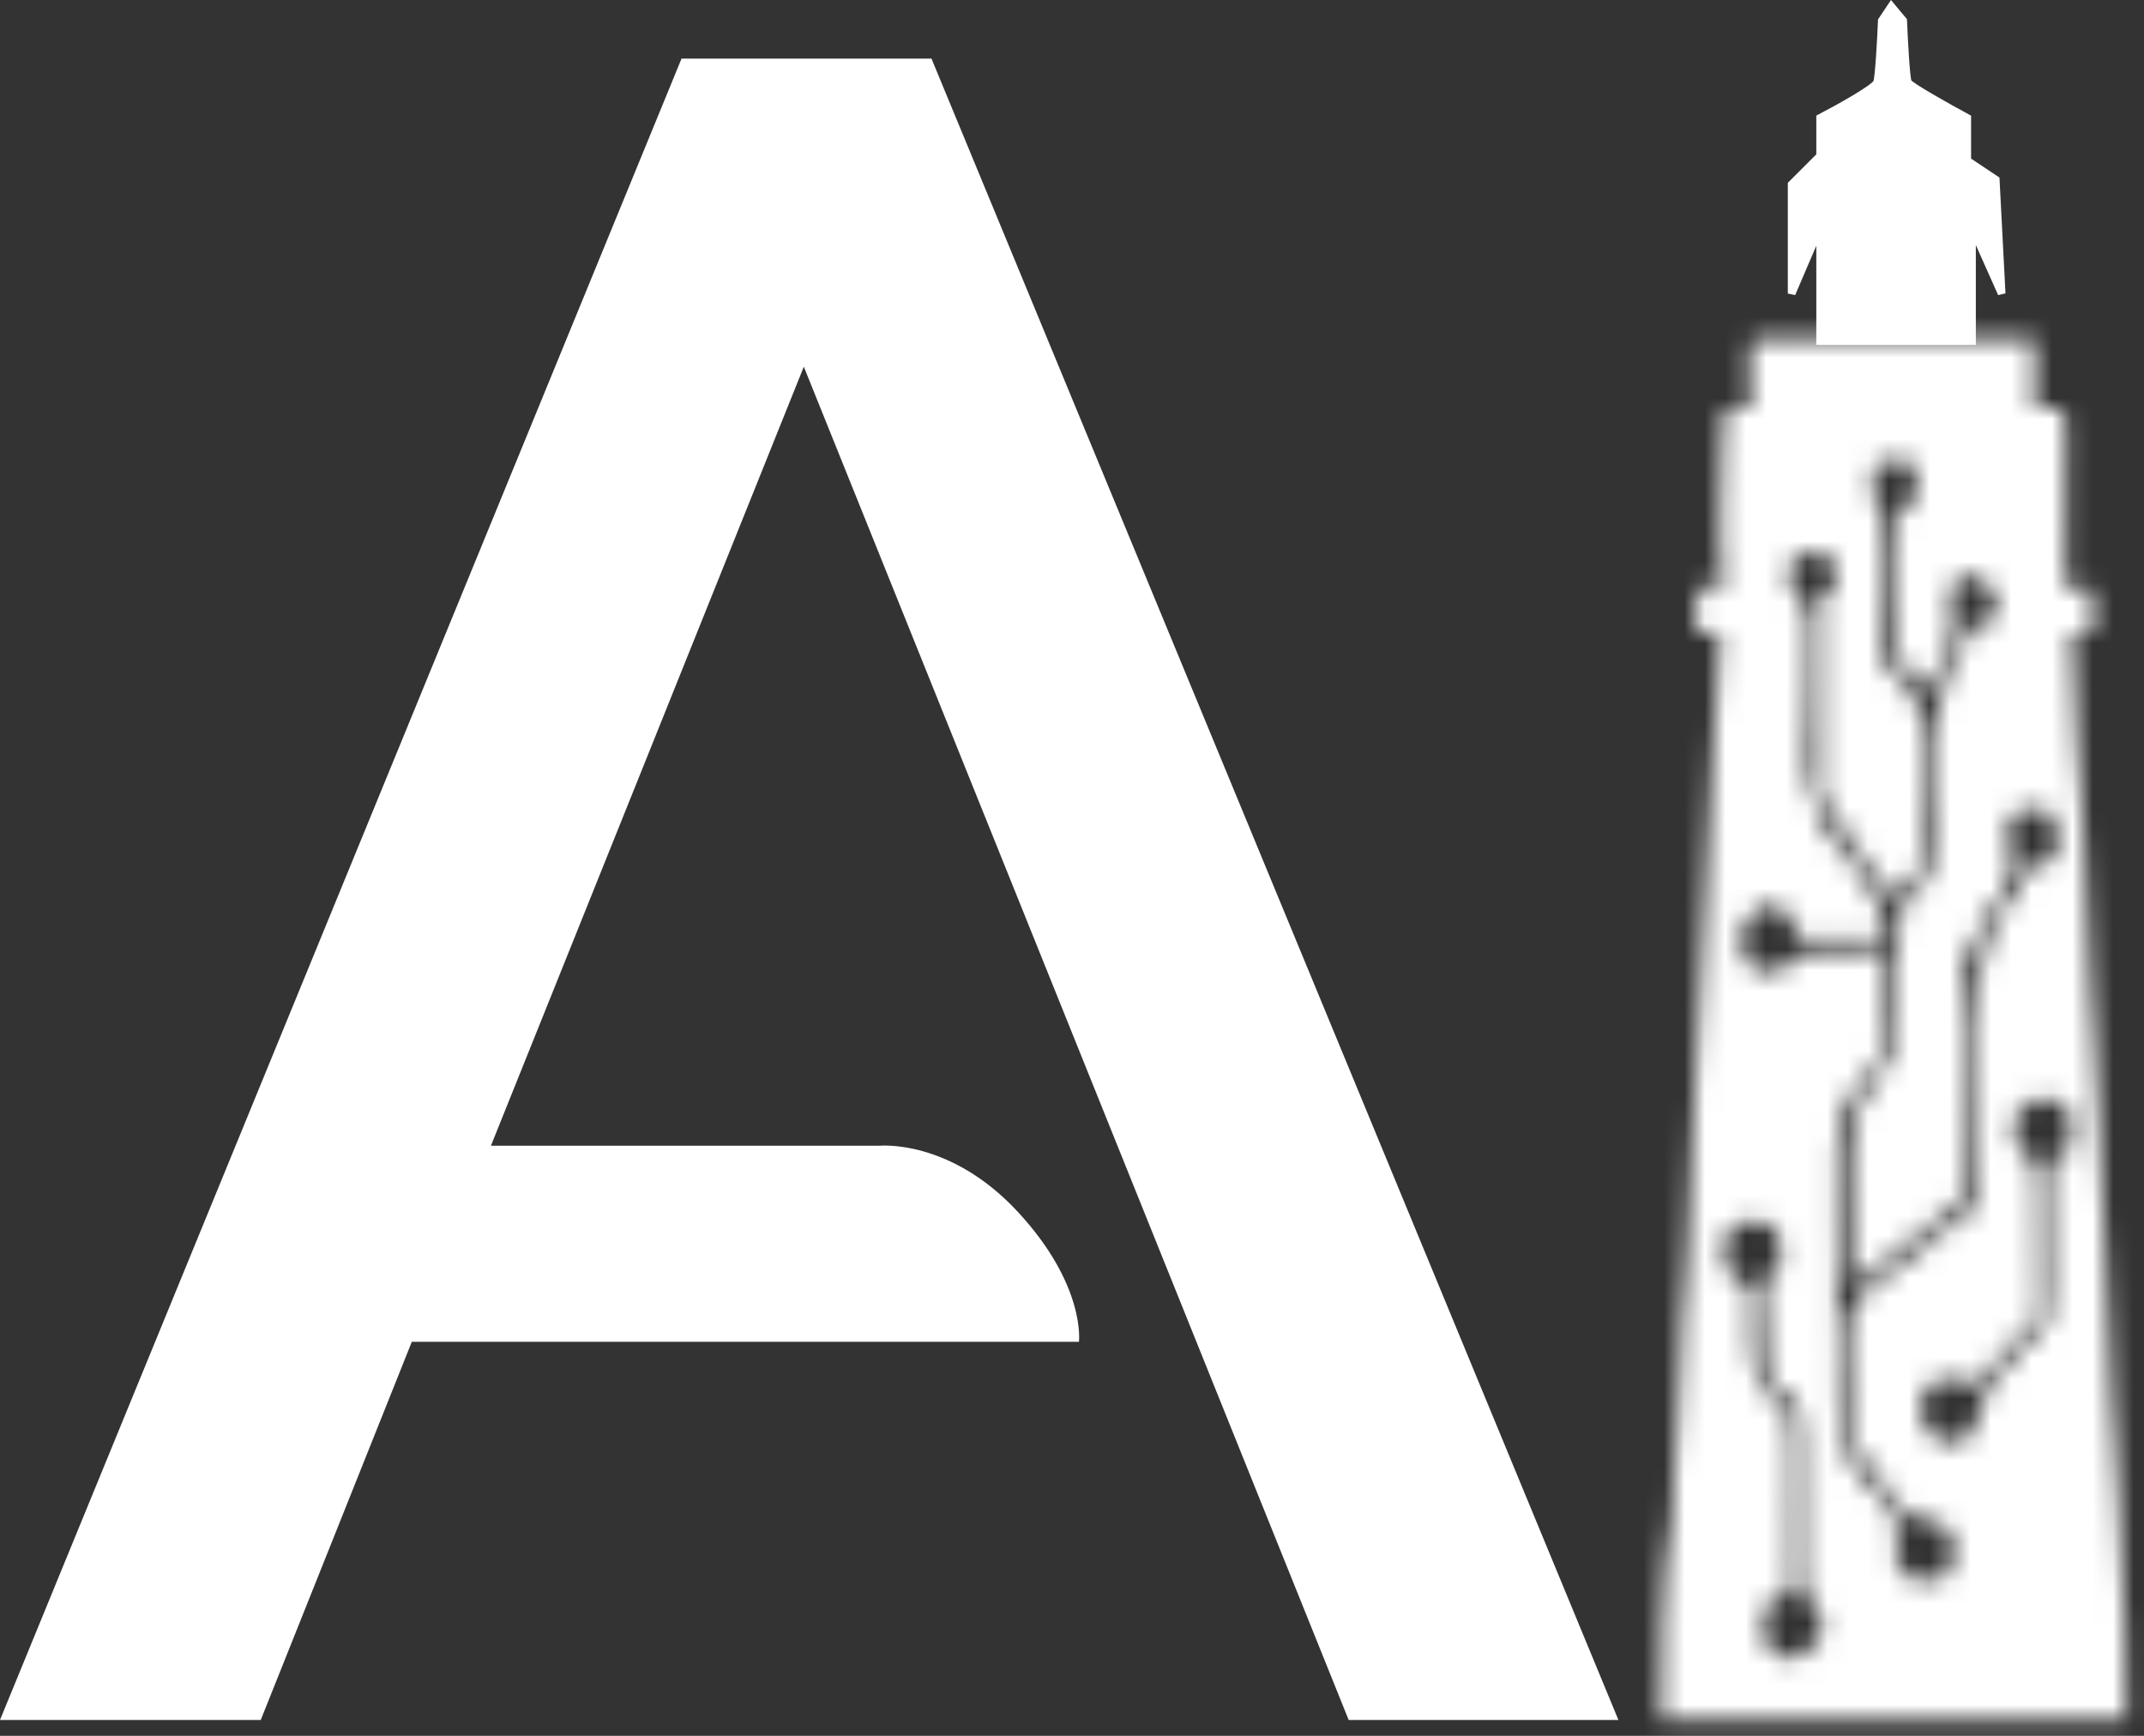 <svg width="105" height="85" viewBox="0 0 105 85" fill="none" xmlns="http://www.w3.org/2000/svg">
<rect x="0" y="0" width="105" height="85" fill="#333333" stroke="none"/>
<mask id="path-1-inside-1_77_56" fill="white">
<path d="M86.788 16.605C86.98 16.606 86.98 16.606 87.176 16.607C87.377 16.607 87.377 16.607 87.582 16.607C88.028 16.607 88.474 16.609 88.92 16.61C89.228 16.611 89.537 16.611 89.845 16.611C90.658 16.612 91.471 16.614 92.284 16.616C93.113 16.618 93.942 16.619 94.771 16.62C96.398 16.622 98.026 16.626 99.654 16.63C99.654 17.748 99.654 18.867 99.654 20.02C100.092 20.02 100.529 20.02 100.98 20.02C101.146 20.219 101.146 20.219 101.166 20.568C101.165 20.72 101.165 20.872 101.165 21.029C101.165 21.286 101.165 21.286 101.165 21.549C101.164 21.735 101.163 21.922 101.162 22.114C101.162 22.304 101.162 22.494 101.161 22.69C101.16 23.299 101.158 23.909 101.156 24.518C101.155 24.93 101.155 25.343 101.154 25.755C101.152 26.767 101.149 27.78 101.146 28.793C101.428 28.787 101.428 28.787 101.716 28.78C102.306 28.793 102.306 28.793 102.472 28.992C102.484 29.328 102.486 29.665 102.483 30.001C102.481 30.185 102.48 30.368 102.478 30.557C102.476 30.698 102.474 30.84 102.472 30.986C102.144 30.986 101.816 30.986 101.477 30.986C101.521 31.922 101.565 32.858 101.61 33.795C101.625 34.113 101.64 34.431 101.655 34.748C101.676 35.208 101.698 35.667 101.72 36.126C101.727 36.267 101.733 36.407 101.74 36.551C101.778 37.345 101.847 38.125 101.934 38.914C102.021 39.861 102.052 40.814 102.094 41.765C102.11 42.107 102.11 42.107 102.126 42.456C102.159 43.181 102.191 43.906 102.223 44.632C102.266 45.587 102.309 46.542 102.353 47.497C102.363 47.714 102.372 47.931 102.382 48.154C102.429 49.199 102.496 50.234 102.598 51.273C102.676 52.151 102.711 53.032 102.751 53.913C102.761 54.122 102.771 54.33 102.781 54.545C102.813 55.22 102.845 55.895 102.876 56.57C102.898 57.036 102.92 57.503 102.943 57.969C103.043 60.082 103.141 62.194 103.236 64.307C103.247 64.556 103.247 64.556 103.258 64.81C103.293 65.568 103.327 66.326 103.36 67.085C103.372 67.352 103.384 67.62 103.396 67.888C103.405 68.113 103.415 68.338 103.426 68.571C103.456 69.086 103.496 69.593 103.546 70.106C103.651 71.204 103.705 72.305 103.758 73.408C103.768 73.629 103.779 73.85 103.79 74.078C103.813 74.544 103.835 75.009 103.858 75.475C103.891 76.179 103.926 76.884 103.961 77.588C103.983 78.043 104.005 78.499 104.027 78.954C104.037 79.161 104.048 79.367 104.058 79.58C104.131 81.136 104.13 82.658 104.13 84.223C96.744 84.223 88.961 84.223 81.352 84.223C81.352 76.048 81.749 76.048 81.915 74.253C81.934 73.925 81.95 73.597 81.962 73.269C81.968 73.103 81.974 72.937 81.98 72.766C81.989 72.515 81.989 72.515 81.998 72.26C82.031 71.296 82.068 70.34 82.164 69.382C82.285 68.152 82.309 66.916 82.347 65.679C82.353 65.494 82.359 65.308 82.366 65.117C82.371 64.952 82.376 64.787 82.381 64.617C82.412 64.085 82.412 64.085 82.492 63.443C82.575 62.714 82.622 61.997 82.656 61.263C82.662 61.129 82.668 60.994 82.675 60.855C82.695 60.415 82.715 59.974 82.735 59.534C82.749 59.221 82.764 58.909 82.778 58.596C82.815 57.79 82.852 56.985 82.888 56.179C82.921 55.454 82.955 54.729 82.988 54.005C82.994 53.868 83 53.731 83.007 53.59C83.026 53.178 83.045 52.766 83.064 52.354C83.07 52.217 83.076 52.08 83.083 51.938C83.405 44.948 83.778 37.966 84.236 30.986C83.853 30.986 83.47 30.986 83.076 30.986C83.076 30.262 83.076 29.538 83.076 28.793C83.513 28.793 83.951 28.793 84.402 28.793C84.389 28.687 84.376 28.581 84.363 28.472C84.208 26.959 84.24 25.463 84.285 23.944C84.298 23.504 84.309 23.064 84.32 22.624C84.379 20.473 84.379 20.473 84.567 20.02C84.951 20.02 85.333 20.02 85.728 20.02C85.726 19.791 85.724 19.564 85.722 19.329C85.721 19.031 85.719 18.734 85.718 18.437C85.716 18.286 85.715 18.136 85.713 17.981C85.712 17.597 85.719 17.213 85.728 16.829C86.019 16.48 86.4 16.606 86.788 16.605ZM91.852 22.823C91.6 23.45 91.733 23.947 91.862 24.605C91.971 24.737 92.081 24.869 92.194 25.004C92.38 26.221 92.37 27.463 92.317 28.695C92.309 28.912 92.301 29.129 92.293 29.353C92.275 29.795 92.251 30.238 92.222 30.68C92.203 31.365 92.211 31.917 92.359 32.581C92.729 33.063 92.729 33.063 93.186 33.491C93.767 34.104 94.061 34.531 94.159 35.446C94.213 36.478 94.178 37.505 94.141 38.538C94.136 38.897 94.131 39.255 94.127 39.614C94.079 42.431 94.079 42.431 93.686 43.149C93.576 43.149 93.467 43.149 93.354 43.149C93.354 43.28 93.354 43.412 93.354 43.547C93.245 43.547 93.135 43.547 93.022 43.547C93.022 43.679 93.022 43.811 93.022 43.946C92.124 43.436 91.608 42.565 91.002 41.653C90.898 41.499 90.794 41.345 90.686 41.187C90.284 40.589 89.896 40.001 89.541 39.36C89.432 39.36 89.322 39.36 89.21 39.36C89.21 36.005 89.21 32.649 89.21 29.191C89.428 29.06 89.647 28.928 89.873 28.793C89.947 27.935 89.947 27.935 89.614 27.21C89.04 26.909 88.648 27.024 88.049 27.198C87.674 27.57 87.674 27.57 87.645 28.157C87.661 28.831 87.661 28.831 88.133 29.199C88.741 30.068 88.638 30.798 88.605 31.896C88.602 32.318 88.6 32.74 88.597 33.163C88.589 33.824 88.578 34.484 88.562 35.145C88.412 38.18 88.412 38.18 89.498 40.786C89.782 41.116 90.072 41.44 90.37 41.753C90.534 41.979 90.694 42.209 90.847 42.445C91.085 42.794 91.323 43.143 91.561 43.492C92.168 44.409 92.207 44.659 92.359 45.94C90.937 45.94 89.514 45.94 88.049 45.94C87.94 45.611 87.83 45.282 87.717 44.943C87.319 44.464 87.109 44.424 86.557 44.345C86.187 44.419 86.187 44.419 85.894 44.544C85.894 44.676 85.894 44.808 85.894 44.943C85.784 44.943 85.675 44.943 85.562 44.943C85.336 45.594 85.202 45.99 85.334 46.688C85.602 47.215 85.737 47.356 86.225 47.535C86.716 47.635 86.716 47.635 87.22 47.535C87.346 47.405 87.472 47.274 87.602 47.139C88.136 46.66 88.414 46.632 89.073 46.616C89.265 46.61 89.456 46.603 89.654 46.597C89.853 46.594 90.051 46.591 90.256 46.588C90.559 46.579 90.559 46.579 90.868 46.57C91.365 46.556 91.862 46.546 92.359 46.538C92.427 51.3 92.427 51.3 91.572 52.532C91.338 52.795 91.103 53.057 90.867 53.318C90.168 54.264 89.916 55.037 89.931 56.316C89.929 56.47 89.928 56.624 89.926 56.783C89.923 57.288 89.926 57.793 89.93 58.298C89.93 58.653 89.931 59.007 89.931 59.361C89.933 60.103 89.939 60.845 89.947 61.587C89.956 62.533 89.953 63.477 89.947 64.422C89.944 65.154 89.949 65.886 89.957 66.618C89.959 66.966 89.959 67.314 89.955 67.662C89.939 69.526 89.991 70.871 91.111 72.255C91.41 72.598 91.718 72.926 92.028 73.257C92.137 73.454 92.247 73.651 92.359 73.855C92.469 73.855 92.578 73.855 92.691 73.855C92.995 74.758 93.014 75.3 92.857 76.247C92.939 76.543 92.939 76.543 93.022 76.846C93.132 76.846 93.241 76.846 93.354 76.846C93.354 76.977 93.354 77.109 93.354 77.244C94.272 77.46 94.272 77.46 95.167 77.244C95.555 76.854 95.555 76.854 95.696 76.172C95.728 75.435 95.728 75.435 95.354 74.876C94.811 74.423 94.502 74.403 93.859 74.349C93.18 74.157 92.794 73.473 92.359 72.858C92.256 72.719 92.153 72.581 92.047 72.439C91.759 72.051 91.475 71.662 91.199 71.263C91.114 71.152 91.028 71.042 90.941 70.929C90.465 70.005 90.582 68.828 90.573 67.766C90.567 67.328 90.549 66.892 90.531 66.454C90.487 64.42 90.487 64.42 91.039 63.557C91.462 63.142 91.883 62.811 92.359 62.489C92.57 62.326 92.782 62.162 92.993 61.999C93.174 61.873 93.354 61.747 93.541 61.617C93.871 61.387 94.197 61.149 94.514 60.894C94.514 60.763 94.514 60.631 94.514 60.495C94.608 60.472 94.701 60.448 94.797 60.424C95.545 60.173 96.144 59.796 96.67 59.1C96.869 58.225 96.824 57.385 96.788 56.485C96.783 56.094 96.779 55.703 96.776 55.312C96.766 54.489 96.743 53.667 96.72 52.845C96.621 49.257 96.59 46.535 98.659 43.747C99.057 43.211 99.057 43.211 99.156 42.55C99.307 42.534 99.457 42.518 99.612 42.501C100.236 42.327 100.463 42.197 100.814 41.554C100.814 40.8 100.779 40.35 100.379 39.759C99.8 39.466 99.423 39.563 98.825 39.759C98.466 40.058 98.466 40.058 98.328 40.557C98.365 41.219 98.411 41.755 98.659 42.351C98.55 42.536 98.44 42.721 98.328 42.912C97.952 43.507 97.952 43.507 97.996 44.146C97.887 44.146 97.777 44.146 97.664 44.146C97.459 44.522 97.267 44.911 97.084 45.305C96.791 45.929 96.503 46.54 96.172 47.136C96.147 47.703 96.141 48.25 96.15 48.816C96.152 48.983 96.153 49.151 96.154 49.323C96.159 49.857 96.165 50.391 96.172 50.925C96.187 52.102 96.197 53.279 96.193 54.456C96.193 54.798 96.196 55.14 96.203 55.481C96.251 58.332 96.251 58.332 95.674 59.204C95.246 59.566 94.823 59.831 94.349 60.097C94.104 60.292 93.862 60.492 93.624 60.699C93.399 60.885 93.175 61.07 92.95 61.256C92.835 61.351 92.72 61.446 92.602 61.544C91.216 62.689 91.216 62.689 90.701 62.689C90.689 61.664 90.68 60.639 90.674 59.614C90.672 59.265 90.668 58.917 90.664 58.569C90.658 58.066 90.655 57.564 90.653 57.062C90.65 56.907 90.648 56.753 90.645 56.594C90.645 55.304 90.889 54.224 91.644 53.255C92.064 52.787 92.064 52.787 92.028 52.321C92.137 52.321 92.247 52.321 92.359 52.321C92.882 51.523 92.932 50.788 92.936 49.808C92.94 49.593 92.94 49.593 92.944 49.374C92.951 48.919 92.956 48.464 92.96 48.009C92.966 47.552 92.973 47.096 92.981 46.639C92.985 46.356 92.989 46.073 92.991 45.789C92.999 45.188 93.029 44.721 93.188 44.146C93.298 44.146 93.407 44.146 93.52 44.146C93.52 44.014 93.52 43.882 93.52 43.747C93.629 43.747 93.739 43.747 93.851 43.747C94.635 42.68 94.793 41.979 94.745 40.582C94.743 40.238 94.741 39.894 94.739 39.549C94.732 39.015 94.722 38.481 94.708 37.947C94.653 35.498 94.88 33.843 96.016 31.778C96.368 31.248 96.368 31.248 96.338 30.787C96.492 30.778 96.646 30.77 96.804 30.762C97.381 30.649 97.381 30.649 97.644 29.977C97.736 29.687 97.736 29.687 97.83 29.391C97.509 28.833 97.286 28.456 96.763 28.182C96.317 28.163 96.317 28.163 95.862 28.444C95.464 28.937 95.464 28.937 95.535 29.45C95.574 29.717 95.574 29.717 95.613 29.989C95.799 31.461 95.195 32.408 94.514 33.578C94.03 33.513 93.81 33.34 93.418 32.977C92.889 32.181 92.915 31.657 92.942 30.671C92.943 30.508 92.944 30.346 92.945 30.178C92.95 29.662 92.96 29.147 92.971 28.631C92.975 28.28 92.979 27.929 92.982 27.578C92.991 26.72 93.005 25.862 93.022 25.004C93.129 24.943 93.234 24.881 93.344 24.817C93.675 24.639 93.675 24.639 93.851 24.406C93.893 23.716 93.893 23.716 93.851 23.01C93.521 22.526 93.521 22.526 92.867 22.549C92.45 22.566 92.226 22.591 91.852 22.823ZM98.991 54.315C98.612 54.874 98.612 54.874 98.669 55.498C98.775 56.146 98.775 56.146 99.242 56.435C99.764 57.033 99.755 57.346 99.773 58.182C99.772 58.349 99.772 58.514 99.771 58.685C99.774 58.857 99.776 59.028 99.779 59.205C99.786 59.752 99.787 60.298 99.788 60.844C99.792 61.215 99.797 61.587 99.801 61.958C99.812 62.866 99.817 63.774 99.82 64.683C99.721 64.736 99.622 64.789 99.52 64.844C99.149 65.086 98.928 65.325 98.642 65.695C97.092 67.619 97.092 67.619 96.344 67.779C95.913 67.698 95.913 67.698 95.519 67.572C95.144 67.422 95.144 67.422 94.68 67.723C94.314 68.078 94.314 68.078 94.017 68.671C94.044 69.307 94.147 69.611 94.473 70.116C94.906 70.521 95.127 70.649 95.675 70.664C96.216 70.48 96.216 70.48 96.67 70.066C96.89 69.487 96.89 69.487 97.001 68.87C97.224 68.235 97.505 67.817 97.913 67.337C98.014 67.217 98.115 67.097 98.219 66.973C98.493 66.677 98.493 66.677 98.825 66.477C98.825 66.346 98.825 66.214 98.825 66.078C98.917 66.033 99.01 65.988 99.105 65.941C99.626 65.585 99.939 65.249 100.317 64.683C100.43 64.089 100.417 63.512 100.405 62.905C100.406 62.736 100.406 62.566 100.407 62.391C100.408 61.85 100.405 61.31 100.4 60.77C100.393 60.057 100.392 59.344 100.395 58.631C100.391 58.467 100.388 58.303 100.385 58.134C100.387 57.672 100.387 57.672 100.483 56.907C100.894 56.543 100.894 56.543 101.312 56.308C101.473 55.532 101.523 55.076 101.312 54.315C100.361 53.643 99.905 53.553 98.991 54.315ZM84.63 60.321C84.348 61.03 84.367 61.349 84.567 62.091C84.888 62.604 85.255 62.811 85.728 63.088C85.727 63.207 85.726 63.327 85.725 63.45C85.723 63.998 85.731 64.546 85.738 65.094C85.737 65.282 85.735 65.47 85.733 65.664C85.754 66.724 85.832 67.323 86.473 68.084C86.578 68.189 86.682 68.294 86.79 68.403C87.054 68.671 87.054 68.671 87.22 69.069C87.329 69.069 87.439 69.069 87.552 69.069C87.682 69.624 87.738 70.114 87.736 70.689C87.736 70.849 87.736 71.009 87.736 71.173C87.735 71.344 87.734 71.514 87.734 71.689C87.733 71.865 87.733 72.041 87.733 72.222C87.732 72.783 87.73 73.344 87.728 73.904C87.727 74.285 87.726 74.666 87.725 75.046C87.724 75.978 87.721 76.91 87.717 77.842C87.421 78.027 87.124 78.212 86.827 78.396C86.49 78.649 86.49 78.649 86.391 79.35C86.361 80.032 86.361 80.032 86.557 80.634C87.022 81.081 87.284 81.232 87.883 81.232C88.522 80.976 88.812 80.688 89.21 80.036C89.25 79.417 89.25 79.417 89.044 78.839C88.932 78.736 88.821 78.633 88.706 78.527C88.198 77.77 88.29 77.017 88.297 76.073C88.295 75.881 88.294 75.689 88.292 75.492C88.287 74.88 88.287 74.267 88.287 73.655C88.287 73.043 88.285 72.431 88.281 71.819C88.278 71.438 88.277 71.057 88.279 70.676C88.277 69.671 88.277 69.671 87.983 68.747C87.734 68.428 87.734 68.428 87.386 68.471C87.386 68.34 87.386 68.208 87.386 68.072C87.276 68.072 87.167 68.072 87.054 68.072C87.003 67.945 86.952 67.817 86.899 67.686C86.75 67.287 86.75 67.287 86.557 67.075C86.531 66.75 86.515 66.423 86.504 66.096C86.498 65.899 86.491 65.702 86.483 65.499C86.477 65.291 86.47 65.084 86.464 64.87C86.457 64.661 86.449 64.453 86.442 64.238C86.424 63.722 86.407 63.205 86.391 62.689C86.498 62.637 86.604 62.585 86.714 62.532C87.121 62.308 87.121 62.308 87.199 61.617C87.219 60.93 87.219 60.641 86.888 60.097C86.132 59.642 85.278 59.69 84.63 60.321Z"/>
</mask>
<path d="M86.788 16.605C86.98 16.606 86.98 16.606 87.176 16.607C87.377 16.607 87.377 16.607 87.582 16.607C88.028 16.607 88.474 16.609 88.92 16.61C89.228 16.611 89.537 16.611 89.845 16.611C90.658 16.612 91.471 16.614 92.284 16.616C93.113 16.618 93.942 16.619 94.771 16.62C96.398 16.622 98.026 16.626 99.654 16.63C99.654 17.748 99.654 18.867 99.654 20.02C100.092 20.02 100.529 20.02 100.98 20.02C101.146 20.219 101.146 20.219 101.166 20.568C101.165 20.72 101.165 20.872 101.165 21.029C101.165 21.286 101.165 21.286 101.165 21.549C101.164 21.735 101.163 21.922 101.162 22.114C101.162 22.304 101.162 22.494 101.161 22.69C101.16 23.299 101.158 23.909 101.156 24.518C101.155 24.93 101.155 25.343 101.154 25.755C101.152 26.767 101.149 27.78 101.146 28.793C101.428 28.787 101.428 28.787 101.716 28.78C102.306 28.793 102.306 28.793 102.472 28.992C102.484 29.328 102.486 29.665 102.483 30.001C102.481 30.185 102.48 30.368 102.478 30.557C102.476 30.698 102.474 30.84 102.472 30.986C102.144 30.986 101.816 30.986 101.477 30.986C101.521 31.922 101.565 32.858 101.61 33.795C101.625 34.113 101.64 34.431 101.655 34.748C101.676 35.208 101.698 35.667 101.72 36.126C101.727 36.267 101.733 36.407 101.74 36.551C101.778 37.345 101.847 38.125 101.934 38.914C102.021 39.861 102.052 40.814 102.094 41.765C102.11 42.107 102.11 42.107 102.126 42.456C102.159 43.181 102.191 43.906 102.223 44.632C102.266 45.587 102.309 46.542 102.353 47.497C102.363 47.714 102.372 47.931 102.382 48.154C102.429 49.199 102.496 50.234 102.598 51.273C102.676 52.151 102.711 53.032 102.751 53.913C102.761 54.122 102.771 54.33 102.781 54.545C102.813 55.22 102.845 55.895 102.876 56.57C102.898 57.036 102.92 57.503 102.943 57.969C103.043 60.082 103.141 62.194 103.236 64.307C103.247 64.556 103.247 64.556 103.258 64.81C103.293 65.568 103.327 66.326 103.36 67.085C103.372 67.352 103.384 67.62 103.396 67.888C103.405 68.113 103.415 68.338 103.426 68.571C103.456 69.086 103.496 69.593 103.546 70.106C103.651 71.204 103.705 72.305 103.758 73.408C103.768 73.629 103.779 73.85 103.79 74.078C103.813 74.544 103.835 75.009 103.858 75.475C103.891 76.179 103.926 76.884 103.961 77.588C103.983 78.043 104.005 78.499 104.027 78.954C104.037 79.161 104.048 79.367 104.058 79.58C104.131 81.136 104.13 82.658 104.13 84.223C96.744 84.223 88.961 84.223 81.352 84.223C81.352 76.048 81.749 76.048 81.915 74.253C81.934 73.925 81.95 73.597 81.962 73.269C81.968 73.103 81.974 72.937 81.98 72.766C81.989 72.515 81.989 72.515 81.998 72.26C82.031 71.296 82.068 70.34 82.164 69.382C82.285 68.152 82.309 66.916 82.347 65.679C82.353 65.494 82.359 65.308 82.366 65.117C82.371 64.952 82.376 64.787 82.381 64.617C82.412 64.085 82.412 64.085 82.492 63.443C82.575 62.714 82.622 61.997 82.656 61.263C82.662 61.129 82.668 60.994 82.675 60.855C82.695 60.415 82.715 59.974 82.735 59.534C82.749 59.221 82.764 58.909 82.778 58.596C82.815 57.79 82.852 56.985 82.888 56.179C82.921 55.454 82.955 54.729 82.988 54.005C82.994 53.868 83 53.731 83.007 53.59C83.026 53.178 83.045 52.766 83.064 52.354C83.07 52.217 83.076 52.08 83.083 51.938C83.405 44.948 83.778 37.966 84.236 30.986C83.853 30.986 83.47 30.986 83.076 30.986C83.076 30.262 83.076 29.538 83.076 28.793C83.513 28.793 83.951 28.793 84.402 28.793C84.389 28.687 84.376 28.581 84.363 28.472C84.208 26.959 84.24 25.463 84.285 23.944C84.298 23.504 84.309 23.064 84.32 22.624C84.379 20.473 84.379 20.473 84.567 20.02C84.951 20.02 85.333 20.02 85.728 20.02C85.726 19.791 85.724 19.564 85.722 19.329C85.721 19.031 85.719 18.734 85.718 18.437C85.716 18.286 85.715 18.136 85.713 17.981C85.712 17.597 85.719 17.213 85.728 16.829C86.019 16.48 86.4 16.606 86.788 16.605ZM91.852 22.823C91.6 23.45 91.733 23.947 91.862 24.605C91.971 24.737 92.081 24.869 92.194 25.004C92.38 26.221 92.37 27.463 92.317 28.695C92.309 28.912 92.301 29.129 92.293 29.353C92.275 29.795 92.251 30.238 92.222 30.68C92.203 31.365 92.211 31.917 92.359 32.581C92.729 33.063 92.729 33.063 93.186 33.491C93.767 34.104 94.061 34.531 94.159 35.446C94.213 36.478 94.178 37.505 94.141 38.538C94.136 38.897 94.131 39.255 94.127 39.614C94.079 42.431 94.079 42.431 93.686 43.149C93.576 43.149 93.467 43.149 93.354 43.149C93.354 43.28 93.354 43.412 93.354 43.547C93.245 43.547 93.135 43.547 93.022 43.547C93.022 43.679 93.022 43.811 93.022 43.946C92.124 43.436 91.608 42.565 91.002 41.653C90.898 41.499 90.794 41.345 90.686 41.187C90.284 40.589 89.896 40.001 89.541 39.36C89.432 39.36 89.322 39.36 89.21 39.36C89.21 36.005 89.21 32.649 89.21 29.191C89.428 29.06 89.647 28.928 89.873 28.793C89.947 27.935 89.947 27.935 89.614 27.21C89.04 26.909 88.648 27.024 88.049 27.198C87.674 27.57 87.674 27.57 87.645 28.157C87.661 28.831 87.661 28.831 88.133 29.199C88.741 30.068 88.638 30.798 88.605 31.896C88.602 32.318 88.6 32.74 88.597 33.163C88.589 33.824 88.578 34.484 88.562 35.145C88.412 38.18 88.412 38.18 89.498 40.786C89.782 41.116 90.072 41.44 90.37 41.753C90.534 41.979 90.694 42.209 90.847 42.445C91.085 42.794 91.323 43.143 91.561 43.492C92.168 44.409 92.207 44.659 92.359 45.94C90.937 45.94 89.514 45.94 88.049 45.94C87.94 45.611 87.83 45.282 87.717 44.943C87.319 44.464 87.109 44.424 86.557 44.345C86.187 44.419 86.187 44.419 85.894 44.544C85.894 44.676 85.894 44.808 85.894 44.943C85.784 44.943 85.675 44.943 85.562 44.943C85.336 45.594 85.202 45.99 85.334 46.688C85.602 47.215 85.737 47.356 86.225 47.535C86.716 47.635 86.716 47.635 87.22 47.535C87.346 47.405 87.472 47.274 87.602 47.139C88.136 46.66 88.414 46.632 89.073 46.616C89.265 46.61 89.456 46.603 89.654 46.597C89.853 46.594 90.051 46.591 90.256 46.588C90.559 46.579 90.559 46.579 90.868 46.57C91.365 46.556 91.862 46.546 92.359 46.538C92.427 51.3 92.427 51.3 91.572 52.532C91.338 52.795 91.103 53.057 90.867 53.318C90.168 54.264 89.916 55.037 89.931 56.316C89.929 56.47 89.928 56.624 89.926 56.783C89.923 57.288 89.926 57.793 89.93 58.298C89.93 58.653 89.931 59.007 89.931 59.361C89.933 60.103 89.939 60.845 89.947 61.587C89.956 62.533 89.953 63.477 89.947 64.422C89.944 65.154 89.949 65.886 89.957 66.618C89.959 66.966 89.959 67.314 89.955 67.662C89.939 69.526 89.991 70.871 91.111 72.255C91.41 72.598 91.718 72.926 92.028 73.257C92.137 73.454 92.247 73.651 92.359 73.855C92.469 73.855 92.578 73.855 92.691 73.855C92.995 74.758 93.014 75.3 92.857 76.247C92.939 76.543 92.939 76.543 93.022 76.846C93.132 76.846 93.241 76.846 93.354 76.846C93.354 76.977 93.354 77.109 93.354 77.244C94.272 77.46 94.272 77.46 95.167 77.244C95.555 76.854 95.555 76.854 95.696 76.172C95.728 75.435 95.728 75.435 95.354 74.876C94.811 74.423 94.502 74.403 93.859 74.349C93.18 74.157 92.794 73.473 92.359 72.858C92.256 72.719 92.153 72.581 92.047 72.439C91.759 72.051 91.475 71.662 91.199 71.263C91.114 71.152 91.028 71.042 90.941 70.929C90.465 70.005 90.582 68.828 90.573 67.766C90.567 67.328 90.549 66.892 90.531 66.454C90.487 64.42 90.487 64.42 91.039 63.557C91.462 63.142 91.883 62.811 92.359 62.489C92.57 62.326 92.782 62.162 92.993 61.999C93.174 61.873 93.354 61.747 93.541 61.617C93.871 61.387 94.197 61.149 94.514 60.894C94.514 60.763 94.514 60.631 94.514 60.495C94.608 60.472 94.701 60.448 94.797 60.424C95.545 60.173 96.144 59.796 96.67 59.1C96.869 58.225 96.824 57.385 96.788 56.485C96.783 56.094 96.779 55.703 96.776 55.312C96.766 54.489 96.743 53.667 96.72 52.845C96.621 49.257 96.59 46.535 98.659 43.747C99.057 43.211 99.057 43.211 99.156 42.55C99.307 42.534 99.457 42.518 99.612 42.501C100.236 42.327 100.463 42.197 100.814 41.554C100.814 40.8 100.779 40.35 100.379 39.759C99.8 39.466 99.423 39.563 98.825 39.759C98.466 40.058 98.466 40.058 98.328 40.557C98.365 41.219 98.411 41.755 98.659 42.351C98.55 42.536 98.44 42.721 98.328 42.912C97.952 43.507 97.952 43.507 97.996 44.146C97.887 44.146 97.777 44.146 97.664 44.146C97.459 44.522 97.267 44.911 97.084 45.305C96.791 45.929 96.503 46.54 96.172 47.136C96.147 47.703 96.141 48.25 96.15 48.816C96.152 48.983 96.153 49.151 96.154 49.323C96.159 49.857 96.165 50.391 96.172 50.925C96.187 52.102 96.197 53.279 96.193 54.456C96.193 54.798 96.196 55.14 96.203 55.481C96.251 58.332 96.251 58.332 95.674 59.204C95.246 59.566 94.823 59.831 94.349 60.097C94.104 60.292 93.862 60.492 93.624 60.699C93.399 60.885 93.175 61.07 92.95 61.256C92.835 61.351 92.72 61.446 92.602 61.544C91.216 62.689 91.216 62.689 90.701 62.689C90.689 61.664 90.68 60.639 90.674 59.614C90.672 59.265 90.668 58.917 90.664 58.569C90.658 58.066 90.655 57.564 90.653 57.062C90.65 56.907 90.648 56.753 90.645 56.594C90.645 55.304 90.889 54.224 91.644 53.255C92.064 52.787 92.064 52.787 92.028 52.321C92.137 52.321 92.247 52.321 92.359 52.321C92.882 51.523 92.932 50.788 92.936 49.808C92.94 49.593 92.94 49.593 92.944 49.374C92.951 48.919 92.956 48.464 92.96 48.009C92.966 47.552 92.973 47.096 92.981 46.639C92.985 46.356 92.989 46.073 92.991 45.789C92.999 45.188 93.029 44.721 93.188 44.146C93.298 44.146 93.407 44.146 93.52 44.146C93.52 44.014 93.52 43.882 93.52 43.747C93.629 43.747 93.739 43.747 93.851 43.747C94.635 42.68 94.793 41.979 94.745 40.582C94.743 40.238 94.741 39.894 94.739 39.549C94.732 39.015 94.722 38.481 94.708 37.947C94.653 35.498 94.88 33.843 96.016 31.778C96.368 31.248 96.368 31.248 96.338 30.787C96.492 30.778 96.646 30.77 96.804 30.762C97.381 30.649 97.381 30.649 97.644 29.977C97.736 29.687 97.736 29.687 97.83 29.391C97.509 28.833 97.286 28.456 96.763 28.182C96.317 28.163 96.317 28.163 95.862 28.444C95.464 28.937 95.464 28.937 95.535 29.45C95.574 29.717 95.574 29.717 95.613 29.989C95.799 31.461 95.195 32.408 94.514 33.578C94.03 33.513 93.81 33.34 93.418 32.977C92.889 32.181 92.915 31.657 92.942 30.671C92.943 30.508 92.944 30.346 92.945 30.178C92.95 29.662 92.96 29.147 92.971 28.631C92.975 28.28 92.979 27.929 92.982 27.578C92.991 26.72 93.005 25.862 93.022 25.004C93.129 24.943 93.234 24.881 93.344 24.817C93.675 24.639 93.675 24.639 93.851 24.406C93.893 23.716 93.893 23.716 93.851 23.01C93.521 22.526 93.521 22.526 92.867 22.549C92.45 22.566 92.226 22.591 91.852 22.823ZM98.991 54.315C98.612 54.874 98.612 54.874 98.669 55.498C98.775 56.146 98.775 56.146 99.242 56.435C99.764 57.033 99.755 57.346 99.773 58.182C99.772 58.349 99.772 58.514 99.771 58.685C99.774 58.857 99.776 59.028 99.779 59.205C99.786 59.752 99.787 60.298 99.788 60.844C99.792 61.215 99.797 61.587 99.801 61.958C99.812 62.866 99.817 63.774 99.82 64.683C99.721 64.736 99.622 64.789 99.52 64.844C99.149 65.086 98.928 65.325 98.642 65.695C97.092 67.619 97.092 67.619 96.344 67.779C95.913 67.698 95.913 67.698 95.519 67.572C95.144 67.422 95.144 67.422 94.68 67.723C94.314 68.078 94.314 68.078 94.017 68.671C94.044 69.307 94.147 69.611 94.473 70.116C94.906 70.521 95.127 70.649 95.675 70.664C96.216 70.48 96.216 70.48 96.67 70.066C96.89 69.487 96.89 69.487 97.001 68.87C97.224 68.235 97.505 67.817 97.913 67.337C98.014 67.217 98.115 67.097 98.219 66.973C98.493 66.677 98.493 66.677 98.825 66.477C98.825 66.346 98.825 66.214 98.825 66.078C98.917 66.033 99.01 65.988 99.105 65.941C99.626 65.585 99.939 65.249 100.317 64.683C100.43 64.089 100.417 63.512 100.405 62.905C100.406 62.736 100.406 62.566 100.407 62.391C100.408 61.85 100.405 61.31 100.4 60.77C100.393 60.057 100.392 59.344 100.395 58.631C100.391 58.467 100.388 58.303 100.385 58.134C100.387 57.672 100.387 57.672 100.483 56.907C100.894 56.543 100.894 56.543 101.312 56.308C101.473 55.532 101.523 55.076 101.312 54.315C100.361 53.643 99.905 53.553 98.991 54.315ZM84.63 60.321C84.348 61.03 84.367 61.349 84.567 62.091C84.888 62.604 85.255 62.811 85.728 63.088C85.727 63.207 85.726 63.327 85.725 63.45C85.723 63.998 85.731 64.546 85.738 65.094C85.737 65.282 85.735 65.47 85.733 65.664C85.754 66.724 85.832 67.323 86.473 68.084C86.578 68.189 86.682 68.294 86.79 68.403C87.054 68.671 87.054 68.671 87.22 69.069C87.329 69.069 87.439 69.069 87.552 69.069C87.682 69.624 87.738 70.114 87.736 70.689C87.736 70.849 87.736 71.009 87.736 71.173C87.735 71.344 87.734 71.514 87.734 71.689C87.733 71.865 87.733 72.041 87.733 72.222C87.732 72.783 87.73 73.344 87.728 73.904C87.727 74.285 87.726 74.666 87.725 75.046C87.724 75.978 87.721 76.91 87.717 77.842C87.421 78.027 87.124 78.212 86.827 78.396C86.49 78.649 86.49 78.649 86.391 79.35C86.361 80.032 86.361 80.032 86.557 80.634C87.022 81.081 87.284 81.232 87.883 81.232C88.522 80.976 88.812 80.688 89.21 80.036C89.25 79.417 89.25 79.417 89.044 78.839C88.932 78.736 88.821 78.633 88.706 78.527C88.198 77.77 88.29 77.017 88.297 76.073C88.295 75.881 88.294 75.689 88.292 75.492C88.287 74.88 88.287 74.267 88.287 73.655C88.287 73.043 88.285 72.431 88.281 71.819C88.278 71.438 88.277 71.057 88.279 70.676C88.277 69.671 88.277 69.671 87.983 68.747C87.734 68.428 87.734 68.428 87.386 68.471C87.386 68.34 87.386 68.208 87.386 68.072C87.276 68.072 87.167 68.072 87.054 68.072C87.003 67.945 86.952 67.817 86.899 67.686C86.75 67.287 86.75 67.287 86.557 67.075C86.531 66.75 86.515 66.423 86.504 66.096C86.498 65.899 86.491 65.702 86.483 65.499C86.477 65.291 86.47 65.084 86.464 64.87C86.457 64.661 86.449 64.453 86.442 64.238C86.424 63.722 86.407 63.205 86.391 62.689C86.498 62.637 86.604 62.585 86.714 62.532C87.121 62.308 87.121 62.308 87.199 61.617C87.219 60.93 87.219 60.641 86.888 60.097C86.132 59.642 85.278 59.69 84.63 60.321Z" fill="white" stroke="white" stroke-width="3" mask="url(#path-1-inside-1_77_56)"/>
<path d="M89.139 11.121V16.7H96.577V11.121L98.029 14.375L97.739 8.797L96.344 7.867V5.775C95.414 5.272 93.532 4.218 93.439 4.032C93.346 3.846 93.245 1.94 93.206 1.01L92.625 0.313L92.16 1.01C92.122 1.901 92.021 3.753 91.928 4.032C91.835 4.311 90.03 5.31 89.139 5.775V7.635L87.744 9.029V14.375L89.139 11.121Z" fill="white" stroke="white" stroke-width="0.375"/>
<path d="M12.77 84.223H0L33.377 2.87H45.618L79.26 84.223H66.05L39.366 17.957L24.042 56.105H43.064C43.064 56.105 46.525 55.749 49.857 59.352C53.188 62.955 52.84 65.706 52.84 65.706H20.167L12.77 84.223Z" fill="white"/>
</svg>
